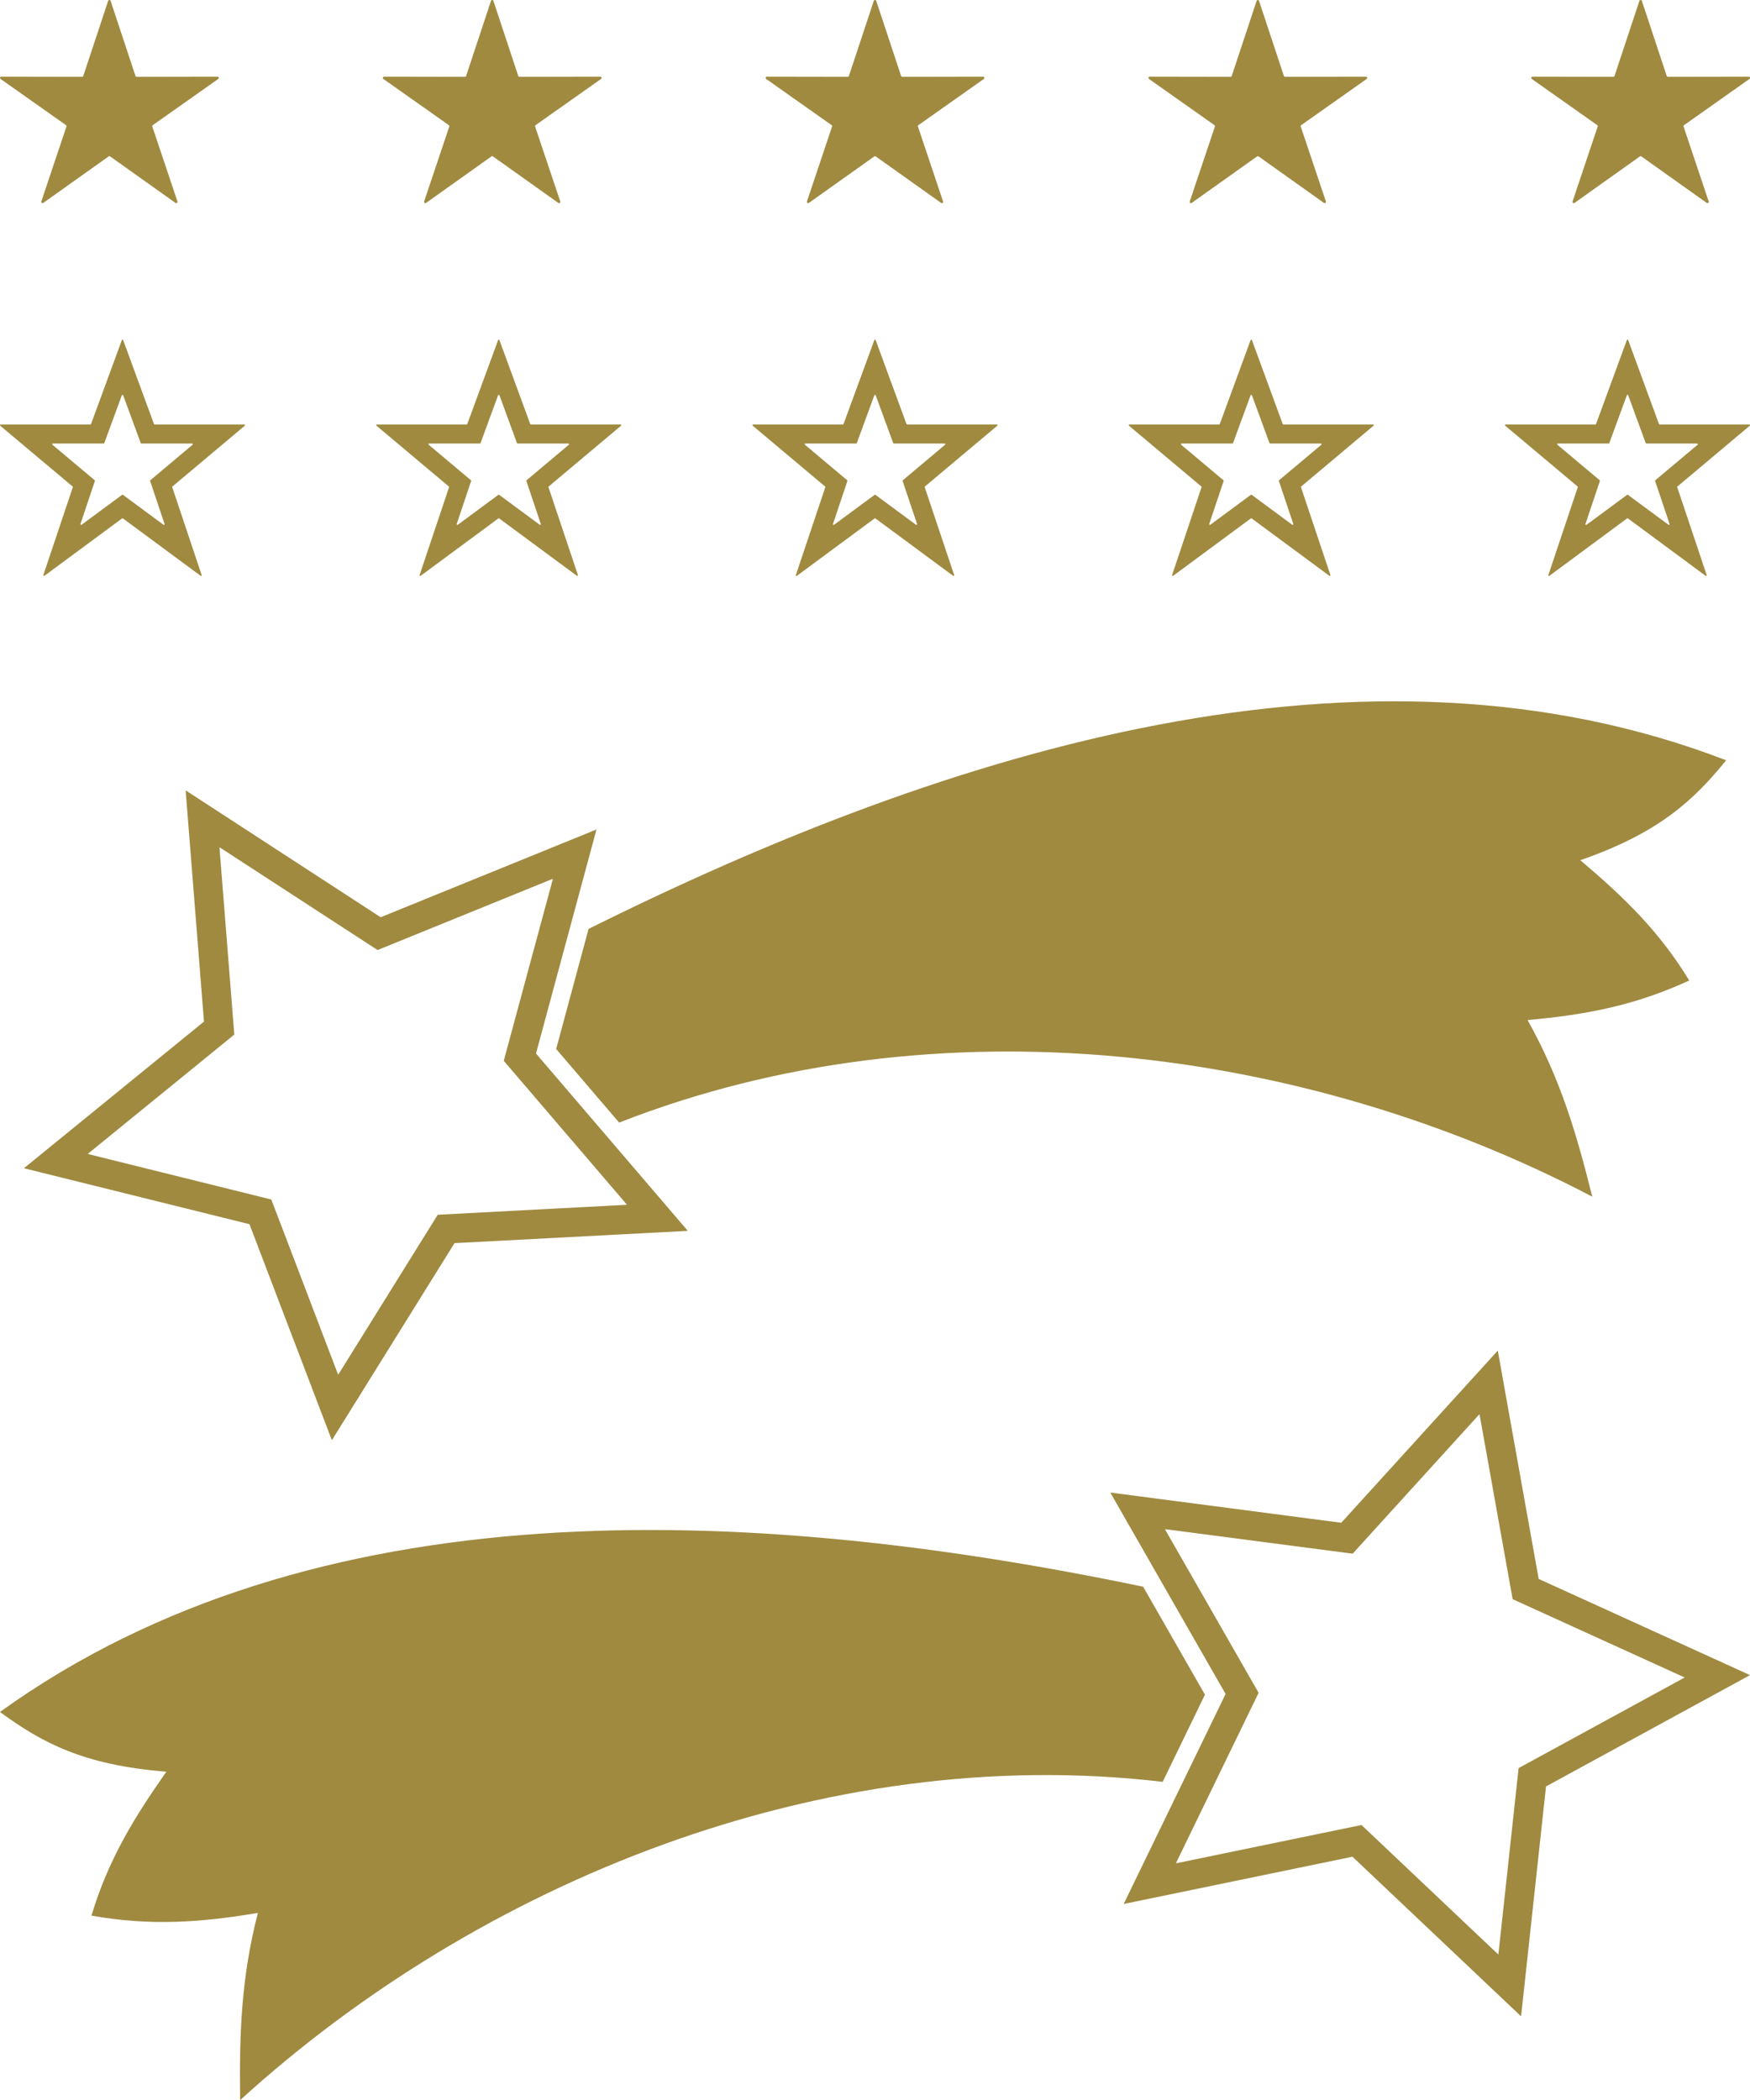 <?xml version="1.0" encoding="utf-8"?>
<!-- Generator: Adobe Illustrator 17.0.0, SVG Export Plug-In . SVG Version: 6.00 Build 0)  -->
<!DOCTYPE svg PUBLIC "-//W3C//DTD SVG 1.1//EN" "http://www.w3.org/Graphics/SVG/1.1/DTD/svg11.dtd">
<svg version="1.1" id="Ebene_1" xmlns="http://www.w3.org/2000/svg" xmlns:xlink="http://www.w3.org/1999/xlink" x="0px" y="0px"
	 width="1417.32px" height="1700.79px" viewBox="0 0 1417.32 1700.79" enable-background="new 0 0 1417.32 1700.79"
	 xml:space="preserve">
<path fill="#9F8A40" d="M89.58,0.709l20.126,60.775c0.142,0.453,0.51,0.709,0.992,0.709l65.424-0.113
	c0.482,0,0.85,0.283,0.992,0.709c0.142,0.453,0,0.907-0.369,1.162l-52.98,37.389c-0.397,0.255-0.539,0.737-0.397,1.162
	l20.324,60.633c0.17,0.453,0,0.907-0.369,1.162c-0.34,0.284-0.822,0.284-1.219,0.028L89.183,126.68
	c-0.369-0.255-0.822-0.255-1.191,0L35.07,164.324c-0.369,0.255-0.85,0.255-1.219-0.028c-0.369-0.255-0.51-0.709-0.369-1.162
	l20.324-60.633c0.142-0.425,0-0.907-0.369-1.162L0.459,63.95c-0.397-0.255-0.539-0.709-0.397-1.162
	c0.142-0.425,0.539-0.709,0.992-0.709l65.452,0.113c0.454,0,0.822-0.255,0.964-0.709L87.596,0.709C87.737,0.283,88.134,0,88.588,0
	S89.438,0.283,89.58,0.709L89.58,0.709z"/>
<path fill="#9F8A40" d="M399.605,0.709l20.126,60.775c0.142,0.453,0.539,0.709,0.992,0.709l65.452-0.113
	c0.454,0,0.85,0.283,0.992,0.709c0.142,0.453-0.028,0.907-0.397,1.162l-52.98,37.389c-0.369,0.255-0.539,0.737-0.397,1.162
	l20.353,60.633c0.142,0.453,0,0.907-0.369,1.162c-0.368,0.284-0.85,0.284-1.219,0.028l-52.923-37.644
	c-0.368-0.255-0.85-0.255-1.219,0l-52.923,37.644c-0.368,0.255-0.85,0.255-1.219-0.028c-0.368-0.255-0.51-0.709-0.368-1.162
	l20.353-60.633c0.142-0.425,0-0.907-0.397-1.162l-52.98-37.389c-0.368-0.255-0.539-0.709-0.397-1.162
	c0.142-0.425,0.539-0.709,0.992-0.709l65.452,0.113c0.454,0,0.85-0.255,0.992-0.709l20.126-60.775
	C397.791,0.283,398.188,0,398.641,0C399.095,0,399.463,0.283,399.605,0.709L399.605,0.709z"/>
<path fill="#9F8A40" d="M709.659,0.709l20.126,60.775c0.142,0.453,0.51,0.709,0.992,0.709l65.424-0.113
	c0.482,0,0.85,0.283,0.992,0.709c0.142,0.453,0,0.907-0.397,1.162l-52.951,37.389c-0.397,0.255-0.539,0.737-0.397,1.162
	l20.324,60.633c0.17,0.453,0,0.907-0.369,1.162c-0.34,0.284-0.822,0.284-1.219,0.028l-52.923-37.644
	c-0.368-0.255-0.822-0.255-1.191,0l-52.923,37.644c-0.368,0.255-0.85,0.255-1.219-0.028c-0.369-0.255-0.51-0.709-0.369-1.162
	l20.324-60.633c0.142-0.425,0-0.907-0.369-1.162l-52.977-37.39c-0.397-0.255-0.539-0.709-0.397-1.162
	c0.142-0.425,0.539-0.709,0.992-0.709l65.452,0.113c0.454,0,0.822-0.255,0.964-0.709l20.126-60.775
	C707.816,0.283,708.213,0,708.666,0S709.517,0.283,709.659,0.709L709.659,0.709z"/>
<path fill="#9F8A40" d="M1019.684,0.709l20.126,60.775c0.142,0.453,0.539,0.709,0.992,0.709l65.452-0.113
	c0.453,0,0.85,0.283,0.992,0.709c0.142,0.453-0.028,0.907-0.397,1.162l-52.979,37.389c-0.369,0.255-0.539,0.737-0.397,1.162
	l20.353,60.633c0.142,0.453,0,0.907-0.369,1.162c-0.369,0.284-0.85,0.284-1.219,0.028l-52.923-37.644
	c-0.369-0.255-0.85-0.255-1.219,0l-52.923,37.644c-0.369,0.255-0.85,0.255-1.219-0.028c-0.369-0.255-0.51-0.709-0.369-1.162
	l20.353-60.633c0.142-0.425,0-0.907-0.397-1.162l-52.979-37.39c-0.369-0.255-0.539-0.709-0.397-1.162
	c0.142-0.425,0.539-0.709,0.992-0.709l65.452,0.113c0.454,0,0.85-0.255,0.992-0.709l20.126-60.775
	C1017.87,0.283,1018.266,0,1018.72,0S1019.542,0.283,1019.684,0.709L1019.684,0.709z"/>
<path fill="#9F8A40" d="M1329.737,0.709l20.126,60.775c0.142,0.453,0.51,0.709,0.964,0.709l65.452-0.113
	c0.482,0,0.85,0.283,0.992,0.709c0.142,0.453,0,0.907-0.397,1.162l-52.951,37.389c-0.397,0.255-0.539,0.737-0.397,1.162
	l20.324,60.633c0.142,0.453,0,0.907-0.369,1.162c-0.368,0.284-0.822,0.284-1.219,0.028l-52.923-37.644
	c-0.369-0.255-0.822-0.255-1.191,0l-52.923,37.644c-0.368,0.255-0.85,0.255-1.219-0.028c-0.369-0.255-0.51-0.709-0.369-1.162
	l20.324-60.633c0.142-0.425,0-0.907-0.369-1.162l-52.979-37.389c-0.397-0.255-0.539-0.709-0.397-1.162
	c0.142-0.425,0.539-0.709,0.992-0.709l65.452,0.113c0.453,0,0.822-0.255,0.964-0.709l20.126-60.775
	c0.142-0.425,0.539-0.709,0.992-0.709C1329.199,0,1329.595,0.283,1329.737,0.709L1329.737,0.709z"/>
<path fill="#9F8A40" d="M98.679,320.145l-14.202,38.693c-0.085,0.227-0.283,0.369-0.539,0.369H42.865
	c-0.255,0-0.454,0.142-0.539,0.369c-0.085,0.255-0.028,0.482,0.17,0.652l34.186,28.715c0.17,0.142,0.255,0.368,0.17,0.595
	l-11.679,34.809c-0.057,0.255,0.028,0.51,0.227,0.652s0.454,0.142,0.68,0l32.797-24.236c0.198-0.17,0.482-0.17,0.68,0l32.825,24.236
	c0.198,0.142,0.454,0.142,0.68,0c0.198-0.142,0.283-0.397,0.198-0.652l-11.679-34.809c-0.057-0.227,0-0.453,0.17-0.595
	l34.186-28.715c0.198-0.17,0.255-0.397,0.17-0.652c-0.085-0.227-0.283-0.369-0.539-0.369h-41.074c-0.255,0-0.454-0.142-0.539-0.369
	l-14.202-38.693c-0.085-0.227-0.283-0.397-0.539-0.397S98.764,319.918,98.679,320.145L98.679,320.145z M73.734,343.417
	l24.945-67.947c0.085-0.255,0.283-0.397,0.539-0.397s0.454,0.142,0.539,0.397l24.945,67.947c0.085,0.227,0.283,0.368,0.539,0.368
	h72.624c0.255,0,0.454,0.17,0.539,0.397s0.028,0.482-0.17,0.624l-58.564,49.181c-0.198,0.142-0.255,0.397-0.17,0.624l23.811,71.065
	c0.085,0.227,0,0.482-0.198,0.624c-0.227,0.17-0.482,0.17-0.68,0l-62.872-46.431c-0.198-0.17-0.482-0.17-0.68,0L36.037,466.3
	c-0.227,0.17-0.482,0.17-0.68,0c-0.227-0.142-0.283-0.397-0.227-0.624l23.839-71.065c0.057-0.227,0-0.482-0.198-0.624L0.203,344.806
	c-0.17-0.142-0.255-0.397-0.17-0.624s0.312-0.397,0.539-0.397h72.624C73.451,343.786,73.649,343.644,73.734,343.417L73.734,343.417z
	"/>
<path fill="#9F8A40" d="M403.403,320.145l-14.202,38.693c-0.085,0.227-0.283,0.369-0.539,0.369h-41.074
	c-0.255,0-0.454,0.142-0.539,0.369c-0.085,0.255-0.028,0.482,0.17,0.652l34.186,28.715c0.17,0.142,0.255,0.368,0.17,0.595
	l-11.679,34.809c-0.057,0.255,0.028,0.51,0.227,0.652s0.454,0.142,0.68,0l32.797-24.236c0.198-0.17,0.482-0.17,0.68,0l32.825,24.236
	c0.198,0.142,0.454,0.142,0.652,0c0.227-0.142,0.312-0.397,0.227-0.652l-11.679-34.809c-0.057-0.227,0-0.453,0.17-0.595
	l34.186-28.715c0.198-0.17,0.255-0.397,0.17-0.652c-0.085-0.227-0.283-0.369-0.539-0.369h-41.074c-0.255,0-0.454-0.142-0.539-0.369
	l-14.202-38.693c-0.085-0.227-0.283-0.397-0.539-0.397C403.687,319.748,403.488,319.918,403.403,320.145L403.403,320.145z
	 M378.459,343.417l24.945-67.947c0.085-0.255,0.283-0.397,0.539-0.397c0.255,0,0.454,0.142,0.539,0.397l24.945,67.947
	c0.085,0.227,0.283,0.368,0.539,0.368h72.624c0.255,0,0.454,0.17,0.539,0.397s0,0.482-0.17,0.624l-58.564,49.181
	c-0.198,0.142-0.255,0.397-0.17,0.624l23.811,71.065c0.085,0.227,0,0.482-0.198,0.624c-0.227,0.17-0.482,0.17-0.68,0l-62.872-46.431
	c-0.198-0.17-0.482-0.17-0.68,0L340.762,466.3c-0.227,0.17-0.482,0.17-0.68,0c-0.227-0.142-0.283-0.397-0.227-0.624l23.839-71.065
	c0.057-0.227,0-0.482-0.198-0.624l-58.564-49.181c-0.17-0.142-0.255-0.397-0.17-0.624s0.312-0.397,0.539-0.397h72.624
	C378.175,343.786,378.374,343.644,378.459,343.417L378.459,343.417z"/>
<path fill="#9F8A40" d="M708.128,320.145l-14.202,38.693c-0.085,0.227-0.283,0.369-0.539,0.369h-41.074
	c-0.255,0-0.454,0.142-0.539,0.369c-0.085,0.255-0.028,0.482,0.17,0.652l34.186,28.715c0.17,0.142,0.255,0.368,0.17,0.595
	l-11.679,34.809c-0.057,0.255,0,0.51,0.227,0.652c0.198,0.142,0.454,0.142,0.68,0l32.797-24.236c0.198-0.17,0.482-0.17,0.68,0
	l32.825,24.236c0.198,0.142,0.454,0.142,0.652,0c0.227-0.142,0.312-0.397,0.227-0.652l-11.679-34.809
	c-0.057-0.227,0-0.453,0.17-0.595l34.186-28.715c0.198-0.17,0.255-0.397,0.17-0.652c-0.085-0.227-0.284-0.369-0.539-0.369h-41.074
	c-0.255,0-0.454-0.142-0.539-0.369l-14.202-38.693c-0.085-0.227-0.283-0.397-0.539-0.397S708.213,319.918,708.128,320.145
	L708.128,320.145z M683.183,343.417l24.945-67.947c0.085-0.255,0.283-0.397,0.539-0.397s0.454,0.142,0.539,0.397l24.945,67.947
	c0.085,0.227,0.283,0.368,0.539,0.368h72.624c0.255,0,0.454,0.17,0.539,0.397s0,0.482-0.17,0.624l-58.564,49.181
	c-0.198,0.142-0.255,0.397-0.17,0.624l23.811,71.065c0.085,0.227,0,0.482-0.198,0.624c-0.227,0.17-0.482,0.17-0.68,0l-62.872-46.431
	c-0.198-0.17-0.482-0.17-0.68,0L645.486,466.3c-0.227,0.17-0.482,0.17-0.68,0c-0.227-0.142-0.312-0.397-0.227-0.624l23.839-71.065
	c0.057-0.227,0-0.482-0.198-0.624l-58.564-49.181c-0.17-0.142-0.255-0.397-0.17-0.624s0.312-0.397,0.539-0.397h72.624
	C682.899,343.786,683.098,343.644,683.183,343.417L683.183,343.417z"/>
<path fill="#9F8A40" d="M1012.852,320.145l-14.202,38.693c-0.085,0.227-0.283,0.369-0.539,0.369h-41.074
	c-0.255,0-0.454,0.142-0.539,0.369c-0.085,0.255-0.028,0.482,0.17,0.652l34.186,28.715c0.17,0.142,0.255,0.368,0.17,0.595
	l-11.679,34.809c-0.057,0.255,0,0.51,0.227,0.652c0.198,0.142,0.453,0.142,0.68,0l32.797-24.236c0.198-0.17,0.482-0.17,0.68,0
	l32.825,24.236c0.198,0.142,0.453,0.142,0.652,0c0.227-0.142,0.312-0.397,0.227-0.652l-11.679-34.809
	c-0.057-0.227,0-0.453,0.17-0.595l34.186-28.715c0.198-0.17,0.255-0.397,0.17-0.652c-0.085-0.227-0.283-0.369-0.539-0.369h-41.074
	c-0.255,0-0.454-0.142-0.539-0.369l-14.202-38.693c-0.085-0.227-0.284-0.397-0.539-0.397
	C1013.136,319.748,1012.937,319.918,1012.852,320.145L1012.852,320.145z M987.907,343.417l24.945-67.947
	c0.085-0.255,0.284-0.397,0.539-0.397s0.453,0.142,0.539,0.397l24.945,67.947c0.085,0.227,0.283,0.368,0.539,0.368h72.624
	c0.255,0,0.453,0.17,0.539,0.397c0.085,0.227,0,0.482-0.17,0.624l-58.564,49.181c-0.198,0.142-0.255,0.397-0.17,0.624l23.811,71.065
	c0.085,0.227,0,0.482-0.198,0.624c-0.227,0.17-0.482,0.17-0.68,0l-62.872-46.431c-0.198-0.17-0.482-0.17-0.68,0L950.182,466.3
	c-0.198,0.17-0.453,0.17-0.652,0c-0.227-0.142-0.312-0.397-0.227-0.624l23.811-71.065c0.085-0.227,0.028-0.482-0.17-0.624
	l-58.564-49.181c-0.17-0.142-0.255-0.397-0.17-0.624s0.312-0.397,0.539-0.397h72.624
	C987.624,343.786,987.822,343.644,987.907,343.417L987.907,343.417z"/>
<path fill="#9F8A40" d="M1317.577,320.145l-14.202,38.693c-0.085,0.227-0.283,0.369-0.539,0.369h-41.074
	c-0.255,0-0.454,0.142-0.539,0.369c-0.085,0.255-0.028,0.482,0.17,0.652l34.186,28.715c0.17,0.142,0.255,0.368,0.17,0.595
	l-11.679,34.809c-0.057,0.255,0,0.51,0.227,0.652c0.198,0.142,0.453,0.142,0.68,0l32.797-24.236c0.198-0.17,0.482-0.17,0.68,0
	l32.825,24.236c0.198,0.142,0.453,0.142,0.652,0c0.227-0.142,0.312-0.397,0.227-0.652l-11.679-34.809
	c-0.057-0.227,0-0.453,0.17-0.595l34.186-28.715c0.198-0.17,0.255-0.397,0.17-0.652c-0.085-0.227-0.283-0.369-0.539-0.369h-41.074
	c-0.255,0-0.454-0.142-0.539-0.369l-14.202-38.693c-0.085-0.227-0.284-0.397-0.539-0.397
	C1317.86,319.748,1317.662,319.918,1317.577,320.145L1317.577,320.145z M1292.632,343.417l24.945-67.947
	c0.085-0.255,0.284-0.397,0.539-0.397c0.255,0,0.454,0.142,0.539,0.397l24.945,67.947c0.085,0.227,0.283,0.368,0.539,0.368h72.624
	c0.255,0,0.453,0.17,0.539,0.397c0.085,0.227,0,0.482-0.17,0.624l-58.564,49.181c-0.198,0.142-0.255,0.397-0.17,0.624l23.811,71.065
	c0.085,0.227,0,0.482-0.198,0.624c-0.227,0.17-0.482,0.17-0.68,0l-62.872-46.431c-0.198-0.17-0.482-0.17-0.68,0l-62.872,46.431
	c-0.198,0.17-0.454,0.17-0.652,0c-0.227-0.142-0.312-0.397-0.227-0.624l23.811-71.065c0.085-0.227,0.028-0.482-0.17-0.624
	l-58.564-49.181c-0.17-0.142-0.255-0.397-0.17-0.624s0.312-0.397,0.539-0.397h72.624
	C1292.348,343.786,1292.547,343.644,1292.632,343.417L1292.632,343.417z"/>
<g>
	<path fill="#9F8A40" d="M1397.911,615.713c-291.317-112.139-626.003-10.375-921.146,136.573c-0.057,0.028-0.085,0.057-0.113,0.142
		l-26.192,97.03c-0.028,0.085-0.028,0.142,0.028,0.198l50.854,59.414c0.055,0.058,0.168,0.086,0.254,0.058
		c258.293-101.14,556.498-61.143,787.805,59.953c0.028,0.028,0.057,0,0.085,0c0.028-0.028,0.028-0.057,0.028-0.085
		c-12.926-51.902-25.965-95.613-52.271-142.753c0-0.028,0-0.057,0-0.085c0.028-0.028,0.028-0.028,0.057-0.028
		c47.31-4.252,87.25-11.906,130.734-32.003c0.028,0,0.028-0.028,0.057-0.057c0-0.028,0-0.057-0.028-0.057
		c-24.321-39.855-52.809-67.408-88.073-97.228c-0.028,0-0.057-0.028-0.028-0.057c0-0.057,0.028-0.057,0.057-0.085
		c63.581-22.11,91.587-48.416,117.921-80.816c0.028,0,0.028-0.028,0.028-0.057S1397.94,615.713,1397.911,615.713z"/>
	<path fill="#9F8A40" d="M434.187,853.343c-0.057-0.057-0.085-0.113-0.057-0.198l48.841-180.907c0.028-0.085,0-0.17-0.057-0.227
		c-0.057-0.057-0.142-0.085-0.227-0.057L308.441,742.82c-0.085,0.028-0.142,0.028-0.227,0L150.751,640.375
		c-0.085-0.057-0.17-0.057-0.255-0.028c-0.085,0.056-0.113,0.141-0.113,0.226l14.797,186.718c0,0.057-0.028,0.142-0.085,0.17
		L19.734,945.865c-0.085,0.057-0.113,0.142-0.085,0.227c0,0.085,0.085,0.142,0.17,0.17l182.098,45.184
		c0.085,0.028,0.142,0.085,0.17,0.142l66.529,174.444c0.028,0.085,0.085,0.142,0.198,0.142c0.085,0,0.142-0.028,0.198-0.113
		l99.014-159.137c0.028-0.085,0.113-0.113,0.17-0.113l188.391-9.921c0.085,0,0.17-0.057,0.198-0.142s0.028-0.17-0.028-0.227
		L434.187,853.343z M507.576,975.659c-0.056,0.056-0.113,0.113-0.198,0.113l-152.731,8.05c-0.085,0-0.141,0.056-0.198,0.113
		l-80.334,129.118c-0.028,0.085-0.113,0.113-0.198,0.113c-0.085,0-0.17-0.057-0.198-0.142l-53.943-141.421
		c-0.029-0.057-0.057-0.114-0.142-0.142L71.467,934.696c-0.085-0.028-0.142-0.085-0.17-0.17c0-0.085,0.028-0.17,0.085-0.227
		l118.29-96.321c0.057-0.056,0.085-0.113,0.085-0.198l-11.991-151.172c0-0.085,0.056-0.17,0.112-0.196
		c0.085-0.057,0.17-0.057,0.255,0l127.559,82.97c0.056,0.056,0.141,0.056,0.198,0.028l141.506-57.543
		c0.085-0.029,0.17-0.029,0.227,0.028c0.085,0.057,0.085,0.142,0.085,0.227l-39.685,146.92c-0.028,0.085,0,0.141,0.057,0.198
		l99.439,116.164C507.576,975.489,507.604,975.574,507.576,975.659z"/>
</g>
<g>
	<path fill="#9F8A40" d="M941.701,1442.977l34.129-70.356c0.028-0.056,0.028-0.141,0-0.198l-49.946-87.25
		c-0.028-0.056-0.085-0.085-0.17-0.113c-322.725-67.323-672.265-80.929-925.682,101.395c0,0-0.028,0.028-0.028,0.057
		s0.028,0.057,0.028,0.057c33.704,24.661,67.465,43.03,134.589,48.302c0.029,0,0.057,0,0.057,0.028c0.028,0.028,0.028,0.057,0,0.085
		c-26.56,37.786-47.14,71.66-60.576,116.362c0,0.028,0,0.057,0,0.085c0.029,0,0.057,0.028,0.057,0.028
		c47.169,8.419,87.732,5.697,134.589-2.183c0.029,0,0.029,0,0.057,0.028c0.028,0.028,0.028,0.057,0.028,0.085
		c-13.493,52.271-15.052,97.852-14.372,151.313c0,0.028,0,0.057,0.057,0.085c0.028,0,0.057,0,0.085-0.028
		c193.039-175.748,471.373-290.041,746.844-257.669C941.561,1443.118,941.646,1443.061,941.701,1442.977z"/>
	<path fill="#9F8A40" d="M1416.932,1356.491l-170.646-77.669c-0.085-0.028-0.114-0.085-0.142-0.17l-33.024-184.365
		c0-0.085-0.055-0.144-0.14-0.172c-0.085-0.028-0.17,0-0.227,0.057l-126.397,139.011c-0.056,0.057-0.113,0.085-0.198,0.085
		l-186.491-24.406c-0.114,0-0.17,0.028-0.227,0.113c-0.057,0.085-0.057,0.17,0,0.227l93.09,162.624
		c0.056,0.085,0.056,0.142,0.028,0.227l-82.29,169.54c-0.057,0.085-0.029,0.17,0.028,0.255c0.057,0.057,0.142,0.085,0.227,0.085
		l184.734-38.154c0.085-0.028,0.141,0,0.198,0.057l136.12,128.863c0.057,0.056,0.142,0.056,0.227,0.028
		c0.085-0.028,0.142-0.085,0.17-0.17l20.126-185.613c0-0.057,0.056-0.113,0.113-0.17l164.721-89.887
		c0.085-0.028,0.113-0.113,0.113-0.198S1416.989,1356.519,1416.932,1356.491z M1364.037,1358.815l-134.022,73.105
		c-0.057,0.057-0.085,0.113-0.113,0.198l-16.328,150.435c0,0.113-0.057,0.17-0.142,0.198s-0.17,0.028-0.227-0.057l-110.438-104.542
		c-0.057-0.057-0.142-0.057-0.198-0.057l-149.783,30.926c-0.085,0.028-0.17,0-0.227-0.057c-0.057-0.085-0.085-0.17-0.028-0.255
		l66.756-137.565c0.028-0.085,0.028-0.142,0-0.227l-75.628-132.066c-0.028-0.057-0.028-0.142,0.028-0.227
		c0.028-0.085,0.113-0.113,0.198-0.113l151.484,19.814c0.057,0.028,0.142,0,0.198-0.057l102.359-112.62
		c0.057-0.057,0.142-0.085,0.227-0.057c0.085,0.031,0.142,0.088,0.17,0.173l26.731,149.272c0,0.085,0.057,0.142,0.113,0.17
		l138.841,63.213c0.085,0.028,0.142,0.113,0.142,0.198S1364.093,1358.759,1364.037,1358.815z"/>
</g>
</svg>
